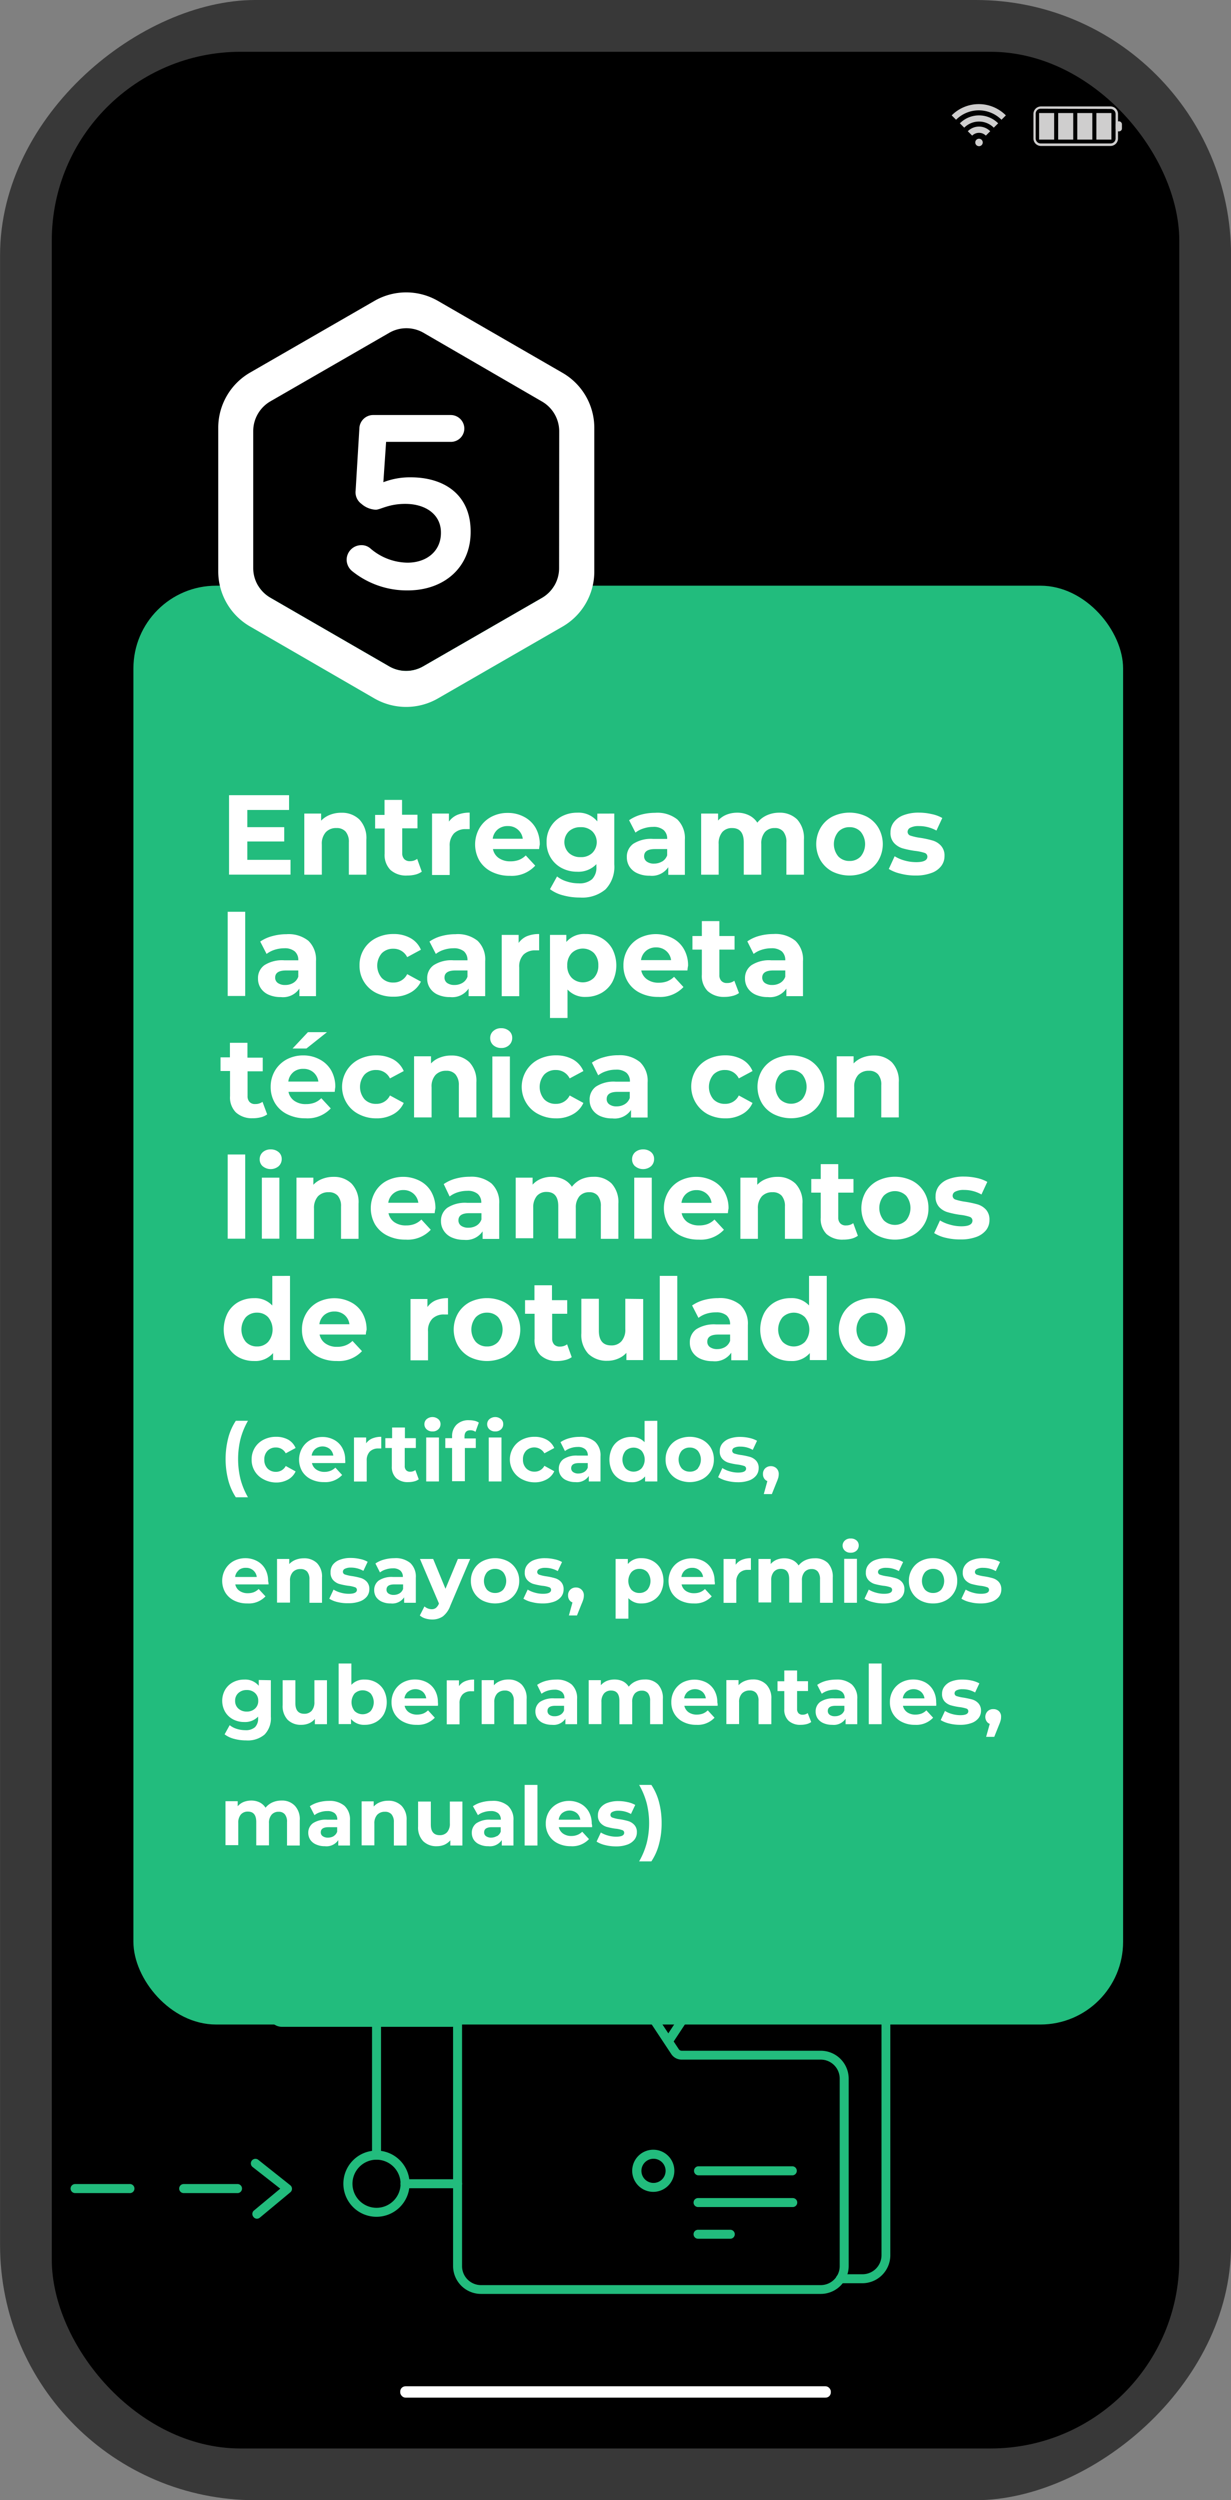 <svg id="Arte" xmlns="http://www.w3.org/2000/svg" viewBox="0 0 210.84 428.21"><rect x="0" y="0" width="210.84" height="428.21" fill="#808080" stroke="none"/><defs><style>.cls-1{fill:#383838;}.cls-2{opacity:0.9;}.cls-3{fill:#e5e4e4;}.cls-4{fill:#fff;}.cls-5{fill:#22bc7d;}</style></defs><rect class="cls-1" x="-108.68" y="108.68" width="428.21" height="210.84" rx="43.73" transform="translate(319.53 108.68) rotate(90)"/><rect x="8.87" y="8.87" width="193.11" height="410.48" rx="32.33"/><g class="cls-2"><path class="cls-3" d="M190.2,25H178.25A1.29,1.29,0,0,1,177,23.75V19.52a1.29,1.29,0,0,1,1.29-1.29H190.2a1.29,1.29,0,0,1,1.29,1.29v4.23A1.29,1.29,0,0,1,190.2,25Zm-11.95-6.38a.85.85,0,0,0-.86.86v4.23a.85.85,0,0,0,.86.86H190.2a.86.86,0,0,0,.87-.86V19.52a.86.86,0,0,0-.87-.86Z"/><rect class="cls-3" x="191.09" y="20.78" width="1.07" height="1.72" rx="0.49"/><polygon class="cls-3" points="183.82 19.36 182.18 19.36 181.24 19.36 181.24 23.91 182.18 23.91 183.82 23.91 183.82 19.36"/><rect class="cls-3" x="177.97" y="19.36" width="2.58" height="4.55"/><polygon class="cls-3" points="190.36 19.36 189.31 19.36 187.78 19.36 187.78 23.91 189.31 23.91 190.36 23.91 190.36 19.36"/><polygon class="cls-3" points="187.09 19.36 186.93 19.36 186.03 19.36 184.51 19.36 184.51 23.91 186.03 23.91 186.93 23.91 187.09 23.91 187.09 19.36"/></g><g class="cls-2"><path class="cls-3" d="M168.32,24.4a.64.64,0,1,1-.64-.64A.64.64,0,0,1,168.32,24.4Z"/><path class="cls-3" d="M165.76,22.48l.75.75a1.66,1.66,0,0,1,1.17-.48,1.64,1.64,0,0,1,1.17.48l.75-.75a2.7,2.7,0,0,0-3.84,0Z"/><path class="cls-3" d="M164.4,21.12l.75.75a3.57,3.57,0,0,1,5.06,0l.75-.75a4.64,4.64,0,0,0-6.56,0Z"/><path class="cls-3" d="M167.68,17.83A6.55,6.55,0,0,0,163,19.76l.75.75a5.5,5.5,0,0,1,7.78,0l.75-.75A6.55,6.55,0,0,0,167.68,17.83Z"/></g><rect class="cls-4" x="68.55" y="408.7" width="73.75" height="1.94" rx="0.89"/><rect class="cls-5" x="22.85" y="100.31" width="169.51" height="246.43" rx="14.17"/><path d="M95.76,97.33a5.88,5.88,0,0,1-2.94,5.08L72.48,114.13a5.83,5.83,0,0,1-2.92.78h0a5.77,5.77,0,0,1-2.93-.79L46.3,102.37a5.87,5.87,0,0,1-2.93-5.08l0-23.47a5.9,5.9,0,0,1,2.94-5.08L66.67,57a5.88,5.88,0,0,1,5.87,0L92.85,68.78a5.9,5.9,0,0,1,2.93,5.09Z"/><path class="cls-4" d="M96.37,63.87,75,51.53a10.88,10.88,0,0,0-10.86,0L42.82,63.82a10.92,10.92,0,0,0-5.44,9.4l0,24.65a10.89,10.89,0,0,0,5.42,9.41l21.34,12.35a10.91,10.91,0,0,0,10.85,0l21.36-12.31a10.88,10.88,0,0,0,5.44-9.4l0-24.65A10.87,10.87,0,0,0,96.37,63.87Zm-.61,33.46a5.88,5.88,0,0,1-2.94,5.08L72.48,114.13a5.83,5.83,0,0,1-2.92.78h0a5.77,5.77,0,0,1-2.93-.79L46.3,102.37a5.87,5.87,0,0,1-2.93-5.08l0-23.47a5.9,5.9,0,0,1,2.94-5.08L66.67,57a5.88,5.88,0,0,1,5.87,0L92.85,68.78a5.9,5.9,0,0,1,2.93,5.09Z"/><path class="cls-4" d="M60.37,97.86a2.56,2.56,0,0,1-1-2,2.52,2.52,0,0,1,2.49-2.49,2.29,2.29,0,0,1,1.52.51,9.9,9.9,0,0,0,6.4,2.49c3.33,0,5.74-2,5.74-5.09v-.09c0-3-2.52-4.89-6.11-4.89-2.87,0-4.26,1-5.06,1a4,4,0,0,1-2.44-1,2.45,2.45,0,0,1-1-2.28l.64-10.62a2.37,2.37,0,0,1,2.36-2.32H77.22a2.34,2.34,0,0,1,2.31,2.32,2.3,2.3,0,0,1-2.32,2.28H66.13l-.47,6.91a12.63,12.63,0,0,1,4.68-.84c5.77,0,10.28,3,10.27,9.29v.08c0,6-4.47,10-10.8,10A14.92,14.92,0,0,1,60.37,97.86Z"/><path class="cls-4" d="M49.76,147.27v2.53H39.23V136.19H49.51v2.53H42.36v2.95h6.32v2.45H42.36v3.15Z"/><path class="cls-4" d="M61.55,140.35a4.62,4.62,0,0,1,1.2,3.46v6h-3v-5.52a2.7,2.7,0,0,0-.55-1.86,2,2,0,0,0-1.57-.61,2.38,2.38,0,0,0-1.83.71,2.94,2.94,0,0,0-.68,2.11v5.17h-3V139.34H55v1.22a4.16,4.16,0,0,1,1.5-1,5.23,5.23,0,0,1,2-.36A4.27,4.27,0,0,1,61.55,140.35Z"/><path class="cls-4" d="M72.24,149.29a3.18,3.18,0,0,1-1.1.5,5.59,5.59,0,0,1-1.37.16,4,4,0,0,1-2.89-.95,3.64,3.64,0,0,1-1-2.8v-4.3H64.25v-2.33h1.61V137h3v2.54H71.5v2.33H68.89v4.26a1.46,1.46,0,0,0,.34,1,1.28,1.28,0,0,0,1,.36,2,2,0,0,0,1.22-.39Z"/><path class="cls-4" d="M78.31,139.57a5.47,5.47,0,0,1,2.13-.39V142l-.68,0a2.8,2.8,0,0,0-2,.73,3,3,0,0,0-.74,2.19v4.94H74V139.34h2.89v1.38A3.43,3.43,0,0,1,78.31,139.57Z"/><path class="cls-4" d="M92.34,145.42H84.43a2.43,2.43,0,0,0,1,1.54,3.38,3.38,0,0,0,2,.56,4.08,4.08,0,0,0,1.45-.24,3.44,3.44,0,0,0,1.17-.77l1.62,1.75A5.43,5.43,0,0,1,87.34,150a6.83,6.83,0,0,1-3.13-.69,5.06,5.06,0,0,1-2.1-1.91,5.61,5.61,0,0,1,0-5.55,5.15,5.15,0,0,1,2-1.93,5.89,5.89,0,0,1,2.85-.69,5.82,5.82,0,0,1,2.78.66,4.91,4.91,0,0,1,2,1.9,5.68,5.68,0,0,1,.71,2.87S92.38,144.92,92.34,145.42Zm-7.1-3.36a2.49,2.49,0,0,0-.85,1.59h5.15A2.49,2.49,0,0,0,87,141.48,2.6,2.6,0,0,0,85.24,142.06Z"/><path class="cls-4" d="M105.21,139.34v8.71a5.56,5.56,0,0,1-1.5,4.27,6.15,6.15,0,0,1-4.37,1.4,10.77,10.77,0,0,1-2.88-.37,6.32,6.32,0,0,1-2.26-1.06l1.21-2.18a5,5,0,0,0,1.67.86,6.46,6.46,0,0,0,2,.32,3.27,3.27,0,0,0,2.33-.71,2.83,2.83,0,0,0,.74-2.14V148a4.23,4.23,0,0,1-3.3,1.3,5.59,5.59,0,0,1-2.64-.63,4.83,4.83,0,0,1-1.89-1.78,4.91,4.91,0,0,1-.7-2.64,4.85,4.85,0,0,1,2.59-4.43,5.59,5.59,0,0,1,2.64-.63,4.14,4.14,0,0,1,3.46,1.5v-1.34Zm-3.77,6.75a2.62,2.62,0,0,0,0-3.71,2.78,2.78,0,0,0-2-.71,2.84,2.84,0,0,0-2,.71,2.6,2.6,0,0,0,0,3.71,2.8,2.8,0,0,0,2,.71A2.74,2.74,0,0,0,101.44,146.09Z"/><path class="cls-4" d="M116,140.34a4.45,4.45,0,0,1,1.3,3.49v6h-2.84v-1.31a3.36,3.36,0,0,1-3.19,1.46,4.84,4.84,0,0,1-2.09-.41,3.07,3.07,0,0,1-1.35-1.12,3,3,0,0,1-.47-1.64,2.73,2.73,0,0,1,1.1-2.29,5.62,5.62,0,0,1,3.4-.84h2.41a1.92,1.92,0,0,0-.61-1.52,2.62,2.62,0,0,0-1.8-.54,5.19,5.19,0,0,0-1.65.27,4.23,4.23,0,0,0-1.37.71l-1.09-2.12a6.68,6.68,0,0,1,2-.94,9.24,9.24,0,0,1,2.46-.33A5.47,5.47,0,0,1,116,140.34Zm-2.59,7.21a2,2,0,0,0,.86-1.06v-1.07h-2.08c-1.25,0-1.87.41-1.87,1.23a1.08,1.08,0,0,0,.46.92,2,2,0,0,0,1.25.34A2.63,2.63,0,0,0,113.39,147.55Z"/><path class="cls-4" d="M136.53,140.34a4.72,4.72,0,0,1,1.16,3.47v6h-3v-5.52a2.81,2.81,0,0,0-.52-1.86,1.8,1.8,0,0,0-1.47-.61,2.17,2.17,0,0,0-1.69.69,3,3,0,0,0-.62,2.05v5.25h-3v-5.52c0-1.65-.66-2.47-2-2.47a2.16,2.16,0,0,0-1.68.69,3,3,0,0,0-.62,2.05v5.25h-3V139.34h2.9v1.2a3.84,3.84,0,0,1,1.42-1,4.93,4.93,0,0,1,1.86-.35,4.49,4.49,0,0,1,2,.44,3.54,3.54,0,0,1,1.44,1.27,4.39,4.39,0,0,1,1.62-1.26,5.14,5.14,0,0,1,2.15-.45A4.22,4.22,0,0,1,136.53,140.34Z"/><path class="cls-4" d="M142.54,149.26a5.18,5.18,0,0,1-2-1.91,5.59,5.59,0,0,1,0-5.56,5.13,5.13,0,0,1,2-1.92,6.69,6.69,0,0,1,5.92,0,5.1,5.1,0,0,1,2,1.92,5.59,5.59,0,0,1,0,5.56,5.15,5.15,0,0,1-2,1.91,6.69,6.69,0,0,1-5.92,0Zm4.88-2.58a3.34,3.34,0,0,0,0-4.22,2.52,2.52,0,0,0-1.92-.79,2.55,2.55,0,0,0-1.92.79,3.31,3.31,0,0,0,0,4.22,2.58,2.58,0,0,0,1.92.78A2.55,2.55,0,0,0,147.42,146.68Z"/><path class="cls-4" d="M154.23,149.63a6.61,6.61,0,0,1-2-.8l1-2.18a6.42,6.42,0,0,0,1.69.73,7.41,7.41,0,0,0,2,.28c1.28,0,1.92-.32,1.92-.95a.68.68,0,0,0-.52-.65,8.44,8.44,0,0,0-1.62-.33,15.8,15.8,0,0,1-2.12-.44,3.26,3.26,0,0,1-1.44-.9,2.51,2.51,0,0,1-.62-1.82,2.8,2.8,0,0,1,.58-1.76,3.67,3.67,0,0,1,1.67-1.2,7.24,7.24,0,0,1,2.59-.43,9.73,9.73,0,0,1,2.21.25,6,6,0,0,1,1.82.67l-1,2.15a6.14,6.14,0,0,0-3-.77,3.06,3.06,0,0,0-1.45.27.79.79,0,0,0-.49.7.69.69,0,0,0,.52.68,9.56,9.56,0,0,0,1.68.37,16.33,16.33,0,0,1,2.1.46,3.09,3.09,0,0,1,1.41.88,2.48,2.48,0,0,1,.61,1.79,2.77,2.77,0,0,1-.59,1.73,3.62,3.62,0,0,1-1.7,1.17,7.52,7.52,0,0,1-2.65.42A9.9,9.9,0,0,1,154.23,149.63Z"/><path class="cls-4" d="M39,156.16h3v14.42H39Z"/><path class="cls-4" d="M52.82,161.13a4.44,4.44,0,0,1,1.3,3.48v6H51.28v-1.3a3.38,3.38,0,0,1-3.19,1.46,5,5,0,0,1-2.09-.41,3.09,3.09,0,0,1-1.35-1.13,2.93,2.93,0,0,1-.46-1.63,2.71,2.71,0,0,1,1.09-2.29,5.62,5.62,0,0,1,3.4-.84h2.41a1.92,1.92,0,0,0-.61-1.53,2.67,2.67,0,0,0-1.8-.53,5.47,5.47,0,0,0-1.65.26,4.55,4.55,0,0,0-1.37.71l-1.09-2.12a6.62,6.62,0,0,1,2.06-.93,9.11,9.11,0,0,1,2.45-.33A5.42,5.42,0,0,1,52.82,161.13Zm-2.59,7.21a2,2,0,0,0,.86-1.06v-1.07H49c-1.25,0-1.87.41-1.87,1.22a1.09,1.09,0,0,0,.46.93,2.09,2.09,0,0,0,1.25.34A2.63,2.63,0,0,0,50.23,168.34Z"/><path class="cls-4" d="M64.41,170.05a5.15,5.15,0,0,1-2.83-4.7,5.12,5.12,0,0,1,2.83-4.69,6.45,6.45,0,0,1,3-.69,5.79,5.79,0,0,1,2.88.69,4.1,4.1,0,0,1,1.8,2l-2.35,1.27a2.58,2.58,0,0,0-2.35-1.44,2.69,2.69,0,0,0-2,.77,3.27,3.27,0,0,0,0,4.24,2.66,2.66,0,0,0,2,.78,2.55,2.55,0,0,0,2.35-1.44l2.35,1.28A4.19,4.19,0,0,1,70.3,170a5.69,5.69,0,0,1-2.88.7A6.45,6.45,0,0,1,64.41,170.05Z"/><path class="cls-4" d="M81.8,161.13a4.4,4.4,0,0,1,1.3,3.48v6H80.26v-1.3a3.38,3.38,0,0,1-3.18,1.46,5,5,0,0,1-2.09-.41,3.09,3.09,0,0,1-1.35-1.13,2.86,2.86,0,0,1-.47-1.63,2.69,2.69,0,0,1,1.1-2.29,5.56,5.56,0,0,1,3.39-.84h2.41a2,2,0,0,0-.6-1.53,2.7,2.7,0,0,0-1.81-.53,5.36,5.36,0,0,0-1.64.26,4.32,4.32,0,0,0-1.37.71l-1.09-2.12a6.56,6.56,0,0,1,2-.93,9.18,9.18,0,0,1,2.46-.33A5.4,5.4,0,0,1,81.8,161.13Zm-2.59,7.21a2,2,0,0,0,.86-1.06v-1.07H78c-1.24,0-1.87.41-1.87,1.22a1.12,1.12,0,0,0,.46.93,2.11,2.11,0,0,0,1.25.34A2.63,2.63,0,0,0,79.21,168.34Z"/><path class="cls-4" d="M90.21,160.36a5.4,5.4,0,0,1,2.13-.39v2.8l-.68,0a2.79,2.79,0,0,0-2,.73,2.94,2.94,0,0,0-.73,2.19v4.93h-3V160.12h2.9v1.38A3.37,3.37,0,0,1,90.21,160.36Z"/><path class="cls-4" d="M103,160.64a4.88,4.88,0,0,1,1.88,1.89,6.21,6.21,0,0,1,0,5.65,4.88,4.88,0,0,1-1.88,1.89,5.41,5.41,0,0,1-2.65.67,4,4,0,0,1-3.15-1.27v4.88h-3V160.12H97v1.21a4,4,0,0,1,3.29-1.36A5.3,5.3,0,0,1,103,160.64Zm-1.26,6.82a3,3,0,0,0,.74-2.11,3,3,0,0,0-.74-2.11,2.74,2.74,0,0,0-3.83,0,2.94,2.94,0,0,0-.75,2.11,2.91,2.91,0,0,0,.75,2.11,2.72,2.72,0,0,0,3.83,0Z"/><path class="cls-4" d="M117.74,166.21h-7.91a2.43,2.43,0,0,0,1,1.53,3.32,3.32,0,0,0,2,.57,4,4,0,0,0,1.44-.24,3.64,3.64,0,0,0,1.18-.77l1.61,1.75a5.43,5.43,0,0,1-4.31,1.69,6.81,6.81,0,0,1-3.13-.69,5,5,0,0,1-2.1-1.92,5.28,5.28,0,0,1-.74-2.78,5.33,5.33,0,0,1,.73-2.77,5.06,5.06,0,0,1,2-1.92,6.21,6.21,0,0,1,5.63,0,4.76,4.76,0,0,1,2,1.9,5.54,5.54,0,0,1,.71,2.86S117.78,165.7,117.74,166.21Zm-7.09-3.36a2.48,2.48,0,0,0-.86,1.59h5.15a2.45,2.45,0,0,0-.85-1.58,2.55,2.55,0,0,0-1.71-.6A2.59,2.59,0,0,0,110.65,162.85Z"/><path class="cls-4" d="M126.57,170.08a3.09,3.09,0,0,1-1.1.49,5.53,5.53,0,0,1-1.37.17,4.11,4.11,0,0,1-2.89-1,3.66,3.66,0,0,1-1-2.8v-4.3h-1.61v-2.33h1.61v-2.55h3v2.55h2.6v2.33h-2.6V167a1.41,1.41,0,0,0,.34,1,1.24,1.24,0,0,0,1,.36,1.92,1.92,0,0,0,1.22-.39Z"/><path class="cls-4" d="M136.23,161.13a4.4,4.4,0,0,1,1.3,3.48v6h-2.84v-1.3a3.38,3.38,0,0,1-3.18,1.46,5,5,0,0,1-2.09-.41,3.09,3.09,0,0,1-1.35-1.13,2.93,2.93,0,0,1-.47-1.63,2.72,2.72,0,0,1,1.1-2.29,5.56,5.56,0,0,1,3.39-.84h2.41a2,2,0,0,0-.6-1.53,2.7,2.7,0,0,0-1.81-.53,5.36,5.36,0,0,0-1.64.26,4.32,4.32,0,0,0-1.37.71L128,161.23a6.56,6.56,0,0,1,2-.93,9.24,9.24,0,0,1,2.46-.33A5.4,5.4,0,0,1,136.23,161.13Zm-2.59,7.21a2,2,0,0,0,.86-1.06v-1.07h-2.08c-1.24,0-1.87.41-1.87,1.22a1.12,1.12,0,0,0,.46.93,2.11,2.11,0,0,0,1.25.34A2.63,2.63,0,0,0,133.64,168.34Z"/><path class="cls-4" d="M45.76,190.86a3.1,3.1,0,0,1-1.1.5,5.53,5.53,0,0,1-1.37.16,4.06,4.06,0,0,1-2.89-1,3.64,3.64,0,0,1-1-2.8v-4.29H37.77v-2.34h1.61V178.6h3v2.54H45v2.34h-2.6v4.25a1.41,1.41,0,0,0,.34,1,1.24,1.24,0,0,0,1,.36,2,2,0,0,0,1.22-.38Z"/><path class="cls-4" d="M57.33,187H49.41a2.46,2.46,0,0,0,1,1.54,3.31,3.31,0,0,0,2,.56,4.12,4.12,0,0,0,1.45-.24,3.44,3.44,0,0,0,1.17-.77l1.62,1.75a5.43,5.43,0,0,1-4.32,1.69,6.83,6.83,0,0,1-3.13-.69,5,5,0,0,1-2.1-1.91,5.3,5.3,0,0,1-.74-2.78,5.4,5.4,0,0,1,.73-2.77,5.23,5.23,0,0,1,2-1.93,6,6,0,0,1,2.85-.69,5.83,5.83,0,0,1,2.78.67,4.88,4.88,0,0,1,2,1.89,5.68,5.68,0,0,1,.71,2.87S57.37,186.49,57.33,187Zm-7.1-3.36a2.45,2.45,0,0,0-.85,1.6h5.15a2.53,2.53,0,0,0-.86-1.59,2.56,2.56,0,0,0-1.71-.59A2.6,2.6,0,0,0,50.23,183.63Zm2.51-6.86H56l-3.52,2.8H50.11Z"/><path class="cls-4" d="M61.46,190.83a5.12,5.12,0,0,1-2.08-1.91,5.28,5.28,0,0,1,2.08-7.48,6.53,6.53,0,0,1,3-.69,6,6,0,0,1,2.89.69,4.17,4.17,0,0,1,1.8,2l-2.36,1.26a2.56,2.56,0,0,0-2.35-1.44,2.65,2.65,0,0,0-2,.78,3.27,3.27,0,0,0,0,4.24,2.65,2.65,0,0,0,2,.78,2.54,2.54,0,0,0,2.35-1.44l2.36,1.28a4.17,4.17,0,0,1-1.8,1.94,5.75,5.75,0,0,1-2.89.7A6.41,6.41,0,0,1,61.46,190.83Z"/><path class="cls-4" d="M80.39,181.92a4.62,4.62,0,0,1,1.2,3.46v6h-3v-5.52A2.75,2.75,0,0,0,78,184a2,2,0,0,0-1.57-.61,2.42,2.42,0,0,0-1.83.71,2.9,2.9,0,0,0-.68,2.11v5.17h-3V180.91h2.9v1.23a3.91,3.91,0,0,1,1.5-1,5.18,5.18,0,0,1,2-.36A4.3,4.3,0,0,1,80.39,181.92Z"/><path class="cls-4" d="M84.48,179a1.59,1.59,0,0,1-.52-1.21,1.55,1.55,0,0,1,.52-1.2,1.91,1.91,0,0,1,1.36-.49,2,2,0,0,1,1.36.47,1.5,1.5,0,0,1,.53,1.16A1.66,1.66,0,0,1,87.2,179a1.89,1.89,0,0,1-1.36.49A2,2,0,0,1,84.48,179Zm-.15,1.94h3v10.46h-3Z"/><path class="cls-4" d="M92.23,190.83a5.12,5.12,0,0,1-2.08-1.91,5.28,5.28,0,0,1,2.08-7.48,6.56,6.56,0,0,1,3-.69,5.91,5.91,0,0,1,2.89.69,4.17,4.17,0,0,1,1.8,2l-2.35,1.26a2.58,2.58,0,0,0-2.36-1.44,2.65,2.65,0,0,0-2,.78,3.27,3.27,0,0,0,0,4.24,2.65,2.65,0,0,0,2,.78,2.56,2.56,0,0,0,2.36-1.44l2.35,1.28a4.17,4.17,0,0,1-1.8,1.94,5.7,5.7,0,0,1-2.89.7A6.44,6.44,0,0,1,92.23,190.83Z"/><path class="cls-4" d="M109.62,181.91a4.43,4.43,0,0,1,1.3,3.49v6h-2.84v-1.3a3.38,3.38,0,0,1-3.19,1.45,5,5,0,0,1-2.09-.4,3.22,3.22,0,0,1-1.35-1.13,2.93,2.93,0,0,1-.46-1.63,2.71,2.71,0,0,1,1.1-2.3,5.57,5.57,0,0,1,3.39-.83h2.41a1.94,1.94,0,0,0-.6-1.53,2.66,2.66,0,0,0-1.81-.53,5.07,5.07,0,0,0-1.64.26,4.28,4.28,0,0,0-1.38.71L101.38,182a6.56,6.56,0,0,1,2.05-.93,8.75,8.75,0,0,1,2.46-.34A5.45,5.45,0,0,1,109.62,181.91ZM107,189.12a2,2,0,0,0,.86-1.06V187h-2.08c-1.25,0-1.87.41-1.87,1.23a1.06,1.06,0,0,0,.46.92,2,2,0,0,0,1.25.34A2.63,2.63,0,0,0,107,189.12Z"/><path class="cls-4" d="M121.21,190.83a5.4,5.4,0,0,1-2.08-7.47,5.28,5.28,0,0,1,2.08-1.92,6.57,6.57,0,0,1,3-.69,5.9,5.9,0,0,1,2.88.69,4.07,4.07,0,0,1,1.8,2l-2.35,1.26a2.57,2.57,0,0,0-2.35-1.44,2.68,2.68,0,0,0-2,.78,3.3,3.3,0,0,0,0,4.24,2.68,2.68,0,0,0,2,.78,2.55,2.55,0,0,0,2.35-1.44l2.35,1.28a4.07,4.07,0,0,1-1.8,1.94,5.69,5.69,0,0,1-2.88.7A6.45,6.45,0,0,1,121.21,190.83Z"/><path class="cls-4" d="M132.53,190.83a5,5,0,0,1-2.05-1.91,5.59,5.59,0,0,1,0-5.56,5.13,5.13,0,0,1,2.05-1.92,6.69,6.69,0,0,1,5.92,0,5.24,5.24,0,0,1,2,1.92,5.59,5.59,0,0,1,0,5.56,5.14,5.14,0,0,1-2,1.91,6.69,6.69,0,0,1-5.92,0Zm4.88-2.58a3.38,3.38,0,0,0,0-4.22,2.73,2.73,0,0,0-3.84,0,3.31,3.31,0,0,0,0,4.22,2.73,2.73,0,0,0,3.84,0Z"/><path class="cls-4" d="M152.74,181.92a4.62,4.62,0,0,1,1.2,3.46v6h-3v-5.52a2.7,2.7,0,0,0-.55-1.86,2,2,0,0,0-1.57-.61,2.43,2.43,0,0,0-1.83.71,2.94,2.94,0,0,0-.68,2.11v5.17h-3V180.91h2.89v1.23a4.06,4.06,0,0,1,1.5-1,5.23,5.23,0,0,1,2-.36A4.27,4.27,0,0,1,152.74,181.92Z"/><path class="cls-4" d="M39,197.73h3v14.42H39Z"/><path class="cls-4" d="M45,199.75a1.55,1.55,0,0,1-.52-1.2,1.59,1.59,0,0,1,.52-1.21,1.93,1.93,0,0,1,1.36-.48,2,2,0,0,1,1.36.46,1.5,1.5,0,0,1,.53,1.17,1.65,1.65,0,0,1-.53,1.25,2.12,2.12,0,0,1-2.72,0Zm-.15,1.95h3v10.45h-3Z"/><path class="cls-4" d="M60.21,202.71a4.6,4.6,0,0,1,1.2,3.46v6h-3v-5.52a2.72,2.72,0,0,0-.55-1.85,2,2,0,0,0-1.57-.61,2.41,2.41,0,0,0-1.83.7,3,3,0,0,0-.68,2.11v5.17h-3V201.7h2.89v1.22a4,4,0,0,1,1.5-1,5.22,5.22,0,0,1,2-.36A4.28,4.28,0,0,1,60.21,202.71Z"/><path class="cls-4" d="M74.45,207.78H66.54a2.47,2.47,0,0,0,1,1.54,3.38,3.38,0,0,0,2,.56,4,4,0,0,0,1.45-.24,3.48,3.48,0,0,0,1.18-.77l1.61,1.75a5.4,5.4,0,0,1-4.31,1.69,6.81,6.81,0,0,1-3.13-.69,5.06,5.06,0,0,1-2.1-1.91,5.61,5.61,0,0,1,0-5.55,5,5,0,0,1,2-1.93,6.21,6.21,0,0,1,5.63,0,4.76,4.76,0,0,1,2,1.9,5.67,5.67,0,0,1,.71,2.86S74.49,207.28,74.45,207.78Zm-7.09-3.36A2.5,2.5,0,0,0,66.5,206h5.15a2.49,2.49,0,0,0-.85-1.58,2.55,2.55,0,0,0-1.71-.6A2.59,2.59,0,0,0,67.36,204.42Z"/><path class="cls-4" d="M84.19,202.7a4.42,4.42,0,0,1,1.31,3.49v6H82.66v-1.3a3.39,3.39,0,0,1-3.19,1.46,5,5,0,0,1-2.09-.41A3.09,3.09,0,0,1,76,210.77a2.91,2.91,0,0,1-.47-1.63,2.73,2.73,0,0,1,1.1-2.29,5.56,5.56,0,0,1,3.39-.84h2.41a1.92,1.92,0,0,0-.6-1.52,2.63,2.63,0,0,0-1.81-.54,5.41,5.41,0,0,0-1.64.26,4.53,4.53,0,0,0-1.37.71L76,202.8a6.56,6.56,0,0,1,2-.93,9.24,9.24,0,0,1,2.46-.33A5.45,5.45,0,0,1,84.19,202.7Zm-2.58,7.21a2,2,0,0,0,.85-1.06v-1.07H80.38q-1.86,0-1.86,1.23a1.11,1.11,0,0,0,.45.92,2.07,2.07,0,0,0,1.26.34A2.63,2.63,0,0,0,81.61,209.91Z"/><path class="cls-4" d="M104.75,202.7a4.72,4.72,0,0,1,1.16,3.47v6h-3v-5.52a2.84,2.84,0,0,0-.51-1.85,1.81,1.81,0,0,0-1.47-.61,2.16,2.16,0,0,0-1.69.69,3,3,0,0,0-.62,2v5.24h-3v-5.52c0-1.64-.67-2.46-2-2.46a2.13,2.13,0,0,0-1.67.69,3,3,0,0,0-.62,2v5.24h-3V201.7h2.89v1.2a3.84,3.84,0,0,1,1.43-1,4.89,4.89,0,0,1,1.86-.35,4.52,4.52,0,0,1,2,.44,3.47,3.47,0,0,1,1.44,1.27A4.39,4.39,0,0,1,99.48,202a5.11,5.11,0,0,1,2.15-.45A4.22,4.22,0,0,1,104.75,202.7Z"/><path class="cls-4" d="M108.78,199.75a1.55,1.55,0,0,1-.52-1.2,1.59,1.59,0,0,1,.52-1.21,2,2,0,0,1,1.36-.48,2,2,0,0,1,1.37.46,1.49,1.49,0,0,1,.52,1.17,1.65,1.65,0,0,1-.52,1.25,2.13,2.13,0,0,1-2.73,0Zm-.15,1.95h3v10.45h-3Z"/><path class="cls-4" d="M124.67,207.78h-7.92a2.51,2.51,0,0,0,1,1.54,3.43,3.43,0,0,0,2,.56,4.12,4.12,0,0,0,1.45-.24,3.44,3.44,0,0,0,1.17-.77l1.62,1.75a5.43,5.43,0,0,1-4.32,1.69,6.83,6.83,0,0,1-3.13-.69,5.06,5.06,0,0,1-2.1-1.91,5.61,5.61,0,0,1,0-5.55,5.08,5.08,0,0,1,2-1.93,6.21,6.21,0,0,1,5.63,0,4.76,4.76,0,0,1,2,1.9,5.57,5.57,0,0,1,.71,2.86S124.71,207.28,124.67,207.78Zm-7.1-3.36a2.45,2.45,0,0,0-.85,1.59h5.15a2.5,2.5,0,0,0-.86-1.58,2.53,2.53,0,0,0-1.71-.6A2.61,2.61,0,0,0,117.57,204.42Z"/><path class="cls-4" d="M136.24,202.71a4.6,4.6,0,0,1,1.2,3.46v6h-3v-5.52a2.72,2.72,0,0,0-.55-1.85,2,2,0,0,0-1.57-.61,2.41,2.41,0,0,0-1.83.7,3,3,0,0,0-.68,2.11v5.17h-3V201.7h2.89v1.22a4,4,0,0,1,1.5-1,5.22,5.22,0,0,1,2-.36A4.28,4.28,0,0,1,136.24,202.71Z"/><path class="cls-4" d="M146.93,211.65a3.18,3.18,0,0,1-1.1.5,5.65,5.65,0,0,1-1.37.16,4.09,4.09,0,0,1-2.89-.95,3.66,3.66,0,0,1-1-2.8v-4.3h-1.62v-2.33h1.62v-2.55h3v2.55h2.61v2.33h-2.61v4.26a1.41,1.41,0,0,0,.34,1,1.27,1.27,0,0,0,1,.36,2,2,0,0,0,1.23-.39Z"/><path class="cls-4" d="M150.32,211.62a5.2,5.2,0,0,1-2.06-1.91,5.66,5.66,0,0,1,0-5.56,5.16,5.16,0,0,1,2.06-1.92,6.69,6.69,0,0,1,5.92,0,5.18,5.18,0,0,1,2.78,4.7,5.15,5.15,0,0,1-2.78,4.69,6.69,6.69,0,0,1-5.92,0ZM155.2,209a3.36,3.36,0,0,0,0-4.21,2.73,2.73,0,0,0-3.84,0,3.3,3.3,0,0,0,0,4.21,2.73,2.73,0,0,0,3.84,0Z"/><path class="cls-4" d="M162,212a6.35,6.35,0,0,1-2-.81l1-2.17a6.28,6.28,0,0,0,1.69.72,7,7,0,0,0,1.94.29c1.29,0,1.93-.32,1.93-1a.69.69,0,0,0-.53-.64,7.75,7.75,0,0,0-1.61-.33,15.31,15.31,0,0,1-2.12-.45,3.18,3.18,0,0,1-1.45-.89,2.55,2.55,0,0,1-.61-1.83,2.9,2.9,0,0,1,.57-1.76,3.65,3.65,0,0,1,1.67-1.19,7.08,7.08,0,0,1,2.6-.43,10.39,10.39,0,0,1,2.21.24,6.53,6.53,0,0,1,1.81.67l-1,2.16a6,6,0,0,0-3-.78,3.09,3.09,0,0,0-1.46.28.79.79,0,0,0-.48.7.69.69,0,0,0,.52.68,9.62,9.62,0,0,0,1.67.37,17.56,17.56,0,0,1,2.1.45,3.18,3.18,0,0,1,1.42.89,2.52,2.52,0,0,1,.6,1.79,2.78,2.78,0,0,1-.58,1.73,3.8,3.8,0,0,1-1.7,1.17,7.56,7.56,0,0,1-2.65.42A10.36,10.36,0,0,1,162,212Z"/><path class="cls-4" d="M49.67,218.52v14.42h-2.9v-1.2a4,4,0,0,1-3.26,1.36,5.46,5.46,0,0,1-2.68-.66A4.66,4.66,0,0,1,39,230.55a6.27,6.27,0,0,1,0-5.68A4.7,4.7,0,0,1,40.83,223a5.46,5.46,0,0,1,2.68-.66,4,4,0,0,1,3.13,1.26v-5.07Zm-3.74,11.3a3.31,3.31,0,0,0,0-4.22,2.53,2.53,0,0,0-1.9-.78,2.58,2.58,0,0,0-1.93.78,3.34,3.34,0,0,0,0,4.22,2.56,2.56,0,0,0,1.93.79A2.51,2.51,0,0,0,45.93,229.82Z"/><path class="cls-4" d="M62.65,228.57H54.74a2.43,2.43,0,0,0,1,1.53,3.31,3.31,0,0,0,2,.57,3.83,3.83,0,0,0,1.45-.25,3.45,3.45,0,0,0,1.18-.76L62,231.41a5.43,5.43,0,0,1-4.31,1.69,6.81,6.81,0,0,1-3.13-.69,5,5,0,0,1-2.1-1.92,5.19,5.19,0,0,1-.74-2.78,5.31,5.31,0,0,1,.73-2.77,5.06,5.06,0,0,1,2-1.92,6.21,6.21,0,0,1,5.63,0,4.79,4.79,0,0,1,2,1.89,5.71,5.71,0,0,1,.71,2.87S62.69,228.06,62.65,228.57Zm-7.09-3.37a2.5,2.5,0,0,0-.86,1.6h5.15a2.5,2.5,0,0,0-.85-1.59,2.59,2.59,0,0,0-1.71-.59A2.64,2.64,0,0,0,55.56,225.2Z"/><path class="cls-4" d="M74.6,222.72a5.4,5.4,0,0,1,2.13-.39v2.8c-.34,0-.57,0-.68,0a2.75,2.75,0,0,0-2,.73,2.89,2.89,0,0,0-.74,2.18v4.94h-3V222.48h2.9v1.38A3.37,3.37,0,0,1,74.6,222.72Z"/><path class="cls-4" d="M80.45,232.41a5.13,5.13,0,0,1-2-1.92,5.59,5.59,0,0,1,0-5.56,5.18,5.18,0,0,1,2-1.91,6.69,6.69,0,0,1,5.92,0,5.15,5.15,0,0,1,2,1.91,5.59,5.59,0,0,1,0,5.56,5.1,5.1,0,0,1-2,1.92,6.69,6.69,0,0,1-5.92,0Zm4.88-2.59a3.34,3.34,0,0,0,0-4.22,2.55,2.55,0,0,0-1.92-.78,2.58,2.58,0,0,0-1.92.78,3.31,3.31,0,0,0,0,4.22,2.55,2.55,0,0,0,1.92.79A2.52,2.52,0,0,0,85.33,229.82Z"/><path class="cls-4" d="M97.92,232.44a3.17,3.17,0,0,1-1.1.49,5.59,5.59,0,0,1-1.37.17,4,4,0,0,1-2.89-1,3.63,3.63,0,0,1-1-2.8v-4.29H89.93v-2.33h1.61v-2.55h3v2.55h2.61v2.33H94.57v4.26a1.46,1.46,0,0,0,.34,1,1.28,1.28,0,0,0,1,.36,2,2,0,0,0,1.22-.39Z"/><path class="cls-4" d="M110.16,222.48v10.46h-2.87V231.7a4,4,0,0,1-1.44,1,4.53,4.53,0,0,1-1.81.36,4.49,4.49,0,0,1-3.27-1.19,4.73,4.73,0,0,1-1.2-3.52v-5.91h3v5.46c0,1.69.71,2.53,2.12,2.53a2.25,2.25,0,0,0,1.75-.71,3,3,0,0,0,.66-2.11v-5.17Z"/><path class="cls-4" d="M113,218.52h3v14.42h-3Z"/><path class="cls-4" d="M126.79,223.48a4.46,4.46,0,0,1,1.3,3.49v6h-2.84v-1.3a3.38,3.38,0,0,1-3.19,1.46,5,5,0,0,1-2.09-.41,3.09,3.09,0,0,1-1.35-1.13,2.93,2.93,0,0,1-.47-1.63,2.75,2.75,0,0,1,1.1-2.3,5.66,5.66,0,0,1,3.39-.83h2.41a2,2,0,0,0-.6-1.53,2.68,2.68,0,0,0-1.81-.53A5.16,5.16,0,0,0,121,225a4.23,4.23,0,0,0-1.37.71l-1.09-2.12a6.67,6.67,0,0,1,2-.93,9.24,9.24,0,0,1,2.46-.33A5.47,5.47,0,0,1,126.79,223.48Zm-2.59,7.22a2,2,0,0,0,.85-1.06v-1.07H123c-1.24,0-1.86.41-1.86,1.22a1.09,1.09,0,0,0,.46.93,2.09,2.09,0,0,0,1.25.34A2.63,2.63,0,0,0,124.2,230.7Z"/><path class="cls-4" d="M141.6,218.52v14.42h-2.9v-1.2a4,4,0,0,1-3.26,1.36,5.46,5.46,0,0,1-2.68-.66,4.72,4.72,0,0,1-1.87-1.89,6.27,6.27,0,0,1,0-5.68,4.76,4.76,0,0,1,1.87-1.88,5.46,5.46,0,0,1,2.68-.66,4,4,0,0,1,3.13,1.26v-5.07Zm-3.73,11.3a3.34,3.34,0,0,0,0-4.22,2.74,2.74,0,0,0-3.83,0,3.31,3.31,0,0,0,0,4.22,2.72,2.72,0,0,0,3.83,0Z"/><path class="cls-4" d="M146.41,232.41a5.07,5.07,0,0,1-2-1.92,5.59,5.59,0,0,1,0-5.56,5.11,5.11,0,0,1,2-1.91,6.69,6.69,0,0,1,5.92,0,5.15,5.15,0,0,1,2,1.91,5.59,5.59,0,0,1,0,5.56,5.1,5.1,0,0,1-2,1.92,6.69,6.69,0,0,1-5.92,0Zm4.88-2.59a3.34,3.34,0,0,0,0-4.22,2.75,2.75,0,0,0-3.84,0,3.31,3.31,0,0,0,0,4.22,2.73,2.73,0,0,0,3.84,0Z"/><path class="cls-4" d="M39.09,253.49a14.63,14.63,0,0,1,0-7.2,9.81,9.81,0,0,1,1.3-2.95h2.08a12.68,12.68,0,0,0-1.29,3.16,14.61,14.61,0,0,0,0,6.79,12.61,12.61,0,0,0,1.29,3.15H40.39A10,10,0,0,1,39.09,253.49Z"/><path class="cls-4" d="M45.1,253.34a3.7,3.7,0,0,1-2-3.38,3.77,3.77,0,0,1,.54-2,3.71,3.71,0,0,1,1.5-1.38,4.62,4.62,0,0,1,2.16-.5,4.24,4.24,0,0,1,2.08.5A3,3,0,0,1,50.63,248l-1.69.91a1.85,1.85,0,0,0-1.7-1,1.89,1.89,0,0,0-1.41.56,2.06,2.06,0,0,0-.56,1.52,2.09,2.09,0,0,0,.56,1.53,1.93,1.93,0,0,0,1.41.56,1.85,1.85,0,0,0,1.7-1l1.69.93a3,3,0,0,1-1.29,1.39,4.14,4.14,0,0,1-2.08.51A4.62,4.62,0,0,1,45.1,253.34Z"/><path class="cls-4" d="M59.13,250.58h-5.7a1.78,1.78,0,0,0,.73,1.1,2.42,2.42,0,0,0,1.43.41,2.8,2.8,0,0,0,1-.18,2.57,2.57,0,0,0,.85-.55l1.16,1.26a3.92,3.92,0,0,1-3.11,1.22,4.91,4.91,0,0,1-2.25-.5A3.64,3.64,0,0,1,51.76,252a4,4,0,0,1,0-4,3.63,3.63,0,0,1,1.44-1.39,4.23,4.23,0,0,1,2-.5,4.16,4.16,0,0,1,2,.48,3.44,3.44,0,0,1,1.41,1.37,4.06,4.06,0,0,1,.51,2.06S59.16,250.21,59.13,250.58ZM54,248.16a1.79,1.79,0,0,0-.62,1.14h3.71a1.83,1.83,0,0,0-.61-1.14,2,2,0,0,0-2.48,0Z"/><path class="cls-4" d="M63.77,246.36a4,4,0,0,1,1.53-.28v2l-.49,0a2,2,0,0,0-1.47.53,2.13,2.13,0,0,0-.53,1.57v3.56H60.63V246.2h2.08v1A2.45,2.45,0,0,1,63.77,246.36Z"/><path class="cls-4" d="M71.72,253.36a2.14,2.14,0,0,1-.79.36,3.93,3.93,0,0,1-1,.12,2.92,2.92,0,0,1-2.08-.69,2.61,2.61,0,0,1-.74-2V248H66v-1.68h1.16v-1.83h2.19v1.83h1.87V248H69.32v3.07a1,1,0,0,0,.24.73.88.88,0,0,0,.69.26,1.41,1.41,0,0,0,.89-.28Z"/><path class="cls-4" d="M73.07,244.8a1.17,1.17,0,0,1-.38-.87,1.14,1.14,0,0,1,.38-.87,1.56,1.56,0,0,1,2,0,1.07,1.07,0,0,1,.38.84,1.2,1.2,0,0,1-.38.9,1.36,1.36,0,0,1-1,.36A1.4,1.4,0,0,1,73.07,244.8ZM73,246.2h2.18v7.53H73Z"/><path class="cls-4" d="M79.56,246.36h1.93V248H79.62v5.69H77.43V248H76.27v-1.68h1.16V246a2.73,2.73,0,0,1,.77-2,2.89,2.89,0,0,1,2.15-.76,4.08,4.08,0,0,1,.93.1,2,2,0,0,1,.73.31l-.57,1.58a1.48,1.48,0,0,0-.88-.27c-.67,0-1,.36-1,1.09Zm4.26-1.56a1.17,1.17,0,0,1-.38-.87,1.14,1.14,0,0,1,.38-.87,1.56,1.56,0,0,1,2,0,1.07,1.07,0,0,1,.37.84,1.19,1.19,0,0,1-.37.9,1.38,1.38,0,0,1-1,.36A1.4,1.4,0,0,1,83.82,244.8Zm-.11,1.4h2.18v7.53H83.71Z"/><path class="cls-4" d="M89.39,253.34a3.8,3.8,0,0,1,0-6.76,4.69,4.69,0,0,1,2.17-.5,4.24,4.24,0,0,1,2.08.5A3,3,0,0,1,94.93,248l-1.69.91a2,2,0,0,0-3.11-.47,2.06,2.06,0,0,0-.56,1.52,2.09,2.09,0,0,0,.56,1.53,1.91,1.91,0,0,0,1.41.56,1.85,1.85,0,0,0,1.7-1l1.69.93a3,3,0,0,1-1.29,1.39,4.14,4.14,0,0,1-2.08.51A4.69,4.69,0,0,1,89.39,253.34Z"/><path class="cls-4" d="M101.91,246.92a3.16,3.16,0,0,1,.94,2.51v4.3h-2v-.94a2.44,2.44,0,0,1-2.3,1.05,3.46,3.46,0,0,1-1.5-.3,2.11,2.11,0,0,1-1-.81,2,2,0,0,1-.34-1.17,2,2,0,0,1,.79-1.65,4,4,0,0,1,2.44-.61h1.74a1.37,1.37,0,0,0-.44-1.09,1.87,1.87,0,0,0-1.3-.39,3.69,3.69,0,0,0-1.18.19,3.3,3.3,0,0,0-1,.51L96,247a4.93,4.93,0,0,1,1.48-.67,6.52,6.52,0,0,1,1.77-.24A3.88,3.88,0,0,1,101.91,246.92Zm-1.86,5.19a1.42,1.42,0,0,0,.62-.76v-.77h-1.5c-.9,0-1.34.29-1.34.88a.77.77,0,0,0,.33.66,1.44,1.44,0,0,0,.9.25A1.92,1.92,0,0,0,100.05,252.11Z"/><path class="cls-4" d="M112.58,243.34v10.39h-2.09v-.87a2.88,2.88,0,0,1-2.35,1,3.85,3.85,0,0,1-1.92-.48,3.31,3.31,0,0,1-1.35-1.35,4.51,4.51,0,0,1,0-4.09,3.34,3.34,0,0,1,1.35-1.36,3.85,3.85,0,0,1,1.92-.48,2.92,2.92,0,0,1,2.26.91v-3.65Zm-2.69,8.14a2.38,2.38,0,0,0,0-3,2,2,0,0,0-2.75,0,2.38,2.38,0,0,0,0,3,1.94,1.94,0,0,0,2.75,0Z"/><path class="cls-4" d="M116,253.34a3.63,3.63,0,0,1-1.47-1.38,3.72,3.72,0,0,1-.53-2,3.76,3.76,0,0,1,.53-2,3.63,3.63,0,0,1,1.47-1.38,4.81,4.81,0,0,1,4.27,0,3.76,3.76,0,0,1,1.47,1.38,3.86,3.86,0,0,1,.53,2,3.81,3.81,0,0,1-.53,2,3.76,3.76,0,0,1-1.47,1.38,4.81,4.81,0,0,1-4.27,0Zm3.52-1.86a2.41,2.41,0,0,0,0-3,1.85,1.85,0,0,0-1.38-.56,1.88,1.88,0,0,0-1.39.56,2.41,2.41,0,0,0,0,3,1.85,1.85,0,0,0,1.39.57A1.82,1.82,0,0,0,119.56,251.48Z"/><path class="cls-4" d="M124.46,253.61A5,5,0,0,1,123,253l.72-1.57A4.72,4.72,0,0,0,125,252a5,5,0,0,0,1.4.21c.92,0,1.39-.23,1.39-.69a.49.49,0,0,0-.38-.46,6.14,6.14,0,0,0-1.16-.24,10.85,10.85,0,0,1-1.53-.32,2.4,2.4,0,0,1-1-.64,1.82,1.82,0,0,1-.44-1.32,2,2,0,0,1,.41-1.27,2.74,2.74,0,0,1,1.2-.86,5.27,5.27,0,0,1,1.87-.31,7.18,7.18,0,0,1,1.59.18,4.73,4.73,0,0,1,1.31.48l-.73,1.56a4.26,4.26,0,0,0-2.17-.56,2.26,2.26,0,0,0-1,.19.58.58,0,0,0-.35.51.51.51,0,0,0,.38.49,6.65,6.65,0,0,0,1.2.26,12.06,12.06,0,0,1,1.52.33,2.3,2.3,0,0,1,1,.64,1.8,1.8,0,0,1,.43,1.29,2,2,0,0,1-.42,1.24,2.73,2.73,0,0,1-1.22.85,5.51,5.51,0,0,1-1.91.3A7.54,7.54,0,0,1,124.46,253.61Z"/><path class="cls-4" d="M133,251.49a1.33,1.33,0,0,1,.38,1,2.77,2.77,0,0,1-.07.56,7.6,7.6,0,0,1-.31.84l-.8,2h-1.38l.61-2.22a1.18,1.18,0,0,1-.55-.46,1.27,1.27,0,0,1-.2-.73,1.3,1.3,0,0,1,.38-1,1.38,1.38,0,0,1,1-.37A1.34,1.34,0,0,1,133,251.49Z"/><path class="cls-4" d="M46,271.36h-5.7a1.74,1.74,0,0,0,.73,1.11,2.41,2.41,0,0,0,1.43.4,2.84,2.84,0,0,0,1-.17,2.59,2.59,0,0,0,.84-.55l1.17,1.26a3.92,3.92,0,0,1-3.11,1.21,4.9,4.9,0,0,1-2.25-.49,3.64,3.64,0,0,1-1.52-1.38,4,4,0,0,1,0-4A3.68,3.68,0,0,1,40,267.37a4.23,4.23,0,0,1,2-.5,4.16,4.16,0,0,1,2,.48,3.42,3.42,0,0,1,1.41,1.36,4.07,4.07,0,0,1,.51,2.07S46,271,46,271.36Zm-5.11-2.42a1.79,1.79,0,0,0-.62,1.15h3.71a1.78,1.78,0,0,0-.61-1.14,1.84,1.84,0,0,0-1.24-.43A1.86,1.86,0,0,0,40.85,268.94Z"/><path class="cls-4" d="M54.29,267.71a3.3,3.3,0,0,1,.86,2.49v4.31H53v-4a2,2,0,0,0-.39-1.34,1.45,1.45,0,0,0-1.14-.44,1.72,1.72,0,0,0-1.31.51,2.11,2.11,0,0,0-.49,1.52v3.72H47.45V267h2.09v.88a3,3,0,0,1,1.08-.73,3.8,3.8,0,0,1,1.41-.26A3.1,3.1,0,0,1,54.29,267.71Z"/><path class="cls-4" d="M57.83,274.39a4.47,4.47,0,0,1-1.43-.58l.73-1.56a4.5,4.5,0,0,0,1.21.52,5,5,0,0,0,1.4.2c.93,0,1.39-.23,1.39-.68a.48.48,0,0,0-.38-.46,4.87,4.87,0,0,0-1.16-.24,12.91,12.91,0,0,1-1.53-.32,2.42,2.42,0,0,1-1-.65,1.84,1.84,0,0,1-.44-1.31A2.1,2.1,0,0,1,57,268a2.64,2.64,0,0,1,1.21-.86,5,5,0,0,1,1.87-.31,7,7,0,0,1,1.58.18,4.08,4.08,0,0,1,1.31.48l-.73,1.55a4.35,4.35,0,0,0-2.16-.56,2.19,2.19,0,0,0-1,.2.56.56,0,0,0-.35.5.49.49,0,0,0,.37.49,6.84,6.84,0,0,0,1.21.27,11.86,11.86,0,0,1,1.51.33,2.28,2.28,0,0,1,1,.63,1.82,1.82,0,0,1,.44,1.29,2.07,2.07,0,0,1-.42,1.25,2.75,2.75,0,0,1-1.23.84,5.47,5.47,0,0,1-1.91.3A7,7,0,0,1,57.83,274.39Z"/><path class="cls-4" d="M70.28,267.7a3.2,3.2,0,0,1,.94,2.52v4.29h-2v-.94a2.44,2.44,0,0,1-2.3,1.05,3.46,3.46,0,0,1-1.5-.29,2.33,2.33,0,0,1-1-.81,2.16,2.16,0,0,1-.33-1.18,2,2,0,0,1,.79-1.65,4,4,0,0,1,2.44-.6H69a1.39,1.39,0,0,0-.44-1.1,1.89,1.89,0,0,0-1.3-.38,3.69,3.69,0,0,0-1.18.19,2.9,2.9,0,0,0-1,.51l-.78-1.53a4.74,4.74,0,0,1,1.47-.67,6.63,6.63,0,0,1,1.77-.24A3.94,3.94,0,0,1,70.28,267.7Zm-1.86,5.2a1.44,1.44,0,0,0,.62-.77v-.77h-1.5c-.9,0-1.34.3-1.34.89a.76.76,0,0,0,.32.66,1.51,1.51,0,0,0,.91.25A1.92,1.92,0,0,0,68.42,272.9Z"/><path class="cls-4" d="M80.53,267l-3.4,8a4.07,4.07,0,0,1-1.28,1.84,3.19,3.19,0,0,1-1.84.53,3.91,3.91,0,0,1-1.17-.18,2.44,2.44,0,0,1-.93-.51l.79-1.55a1.91,1.91,0,0,0,.58.35,1.94,1.94,0,0,0,.66.13,1.16,1.16,0,0,0,.72-.22,1.9,1.9,0,0,0,.51-.72l0-.07L71.93,267h2.26l2.11,5.11L78.43,267Z"/><path class="cls-4" d="M82.66,274.13a3.63,3.63,0,0,1-1.47-1.38,3.77,3.77,0,0,1-.54-2,3.72,3.72,0,0,1,.54-2,3.63,3.63,0,0,1,1.47-1.38,4.81,4.81,0,0,1,4.27,0,3.66,3.66,0,0,1,1.46,1.38,3.72,3.72,0,0,1,.54,2,3.77,3.77,0,0,1-.54,2,3.66,3.66,0,0,1-1.46,1.38,4.9,4.9,0,0,1-4.27,0Zm3.52-1.86a2.41,2.41,0,0,0,0-3,1.82,1.82,0,0,0-1.38-.57,1.85,1.85,0,0,0-1.39.57,2.41,2.41,0,0,0,0,3,1.88,1.88,0,0,0,1.39.56A1.85,1.85,0,0,0,86.18,272.27Z"/><path class="cls-4" d="M91.08,274.39a4.57,4.57,0,0,1-1.43-.58l.73-1.56a4.57,4.57,0,0,0,1.22.52,4.93,4.93,0,0,0,1.4.2c.92,0,1.39-.23,1.39-.68a.48.48,0,0,0-.38-.46,4.86,4.86,0,0,0-1.17-.24,12.69,12.69,0,0,1-1.52-.32,2.42,2.42,0,0,1-1-.65,1.79,1.79,0,0,1-.44-1.31,2,2,0,0,1,.41-1.27,2.61,2.61,0,0,1,1.2-.86,5.05,5.05,0,0,1,1.87-.31,7.18,7.18,0,0,1,1.59.18,4.17,4.17,0,0,1,1.31.48l-.73,1.55a4.38,4.38,0,0,0-2.17-.56,2.22,2.22,0,0,0-1,.2.58.58,0,0,0-.35.5.5.5,0,0,0,.38.49,6.48,6.48,0,0,0,1.2.27,11.48,11.48,0,0,1,1.51.33,2.26,2.26,0,0,1,1,.63,1.81,1.81,0,0,1,.43,1.29,2,2,0,0,1-.42,1.25,2.72,2.72,0,0,1-1.22.84,5.51,5.51,0,0,1-1.91.3A7.08,7.08,0,0,1,91.08,274.39Z"/><path class="cls-4" d="M99.62,272.28a1.31,1.31,0,0,1,.38,1,2.6,2.6,0,0,1-.07.56,6.35,6.35,0,0,1-.31.84l-.8,2H97.44l.61-2.23a1.11,1.11,0,0,1-.55-.45,1.3,1.3,0,0,1-.2-.74,1.27,1.27,0,0,1,.38-1,1.34,1.34,0,0,1,1-.37A1.3,1.3,0,0,1,99.62,272.28Z"/><path class="cls-4" d="M111.8,267.35a3.46,3.46,0,0,1,1.35,1.36,4.47,4.47,0,0,1,0,4.07,3.34,3.34,0,0,1-1.35,1.36,3.84,3.84,0,0,1-1.91.48,2.88,2.88,0,0,1-2.26-.91v3.52h-2.19V267h2.09v.87a2.9,2.9,0,0,1,2.36-1A3.84,3.84,0,0,1,111.8,267.35Zm-.91,4.92a2.41,2.41,0,0,0,0-3,1.82,1.82,0,0,0-1.38-.57,1.8,1.8,0,0,0-1.37.57,2.41,2.41,0,0,0,0,3,1.82,1.82,0,0,0,1.37.56A1.85,1.85,0,0,0,110.89,272.27Z"/><path class="cls-4" d="M122.43,271.36h-5.69a1.76,1.76,0,0,0,.72,1.11,2.43,2.43,0,0,0,1.43.4,2.8,2.8,0,0,0,1-.17,2.53,2.53,0,0,0,.85-.55l1.16,1.26a3.89,3.89,0,0,1-3.1,1.21,5,5,0,0,1-2.26-.49,3.67,3.67,0,0,1-1.51-1.38,4.07,4.07,0,0,1,0-4,3.64,3.64,0,0,1,1.45-1.38,4.43,4.43,0,0,1,4,0,3.46,3.46,0,0,1,1.4,1.36,4.07,4.07,0,0,1,.51,2.07S122.46,271,122.43,271.36Zm-5.11-2.42a1.78,1.78,0,0,0-.61,1.15h3.71a1.79,1.79,0,0,0-.62-1.14,1.81,1.81,0,0,0-1.23-.43A1.91,1.91,0,0,0,117.32,268.94Z"/><path class="cls-4" d="M127.07,267.15a3.92,3.92,0,0,1,1.54-.28v2l-.49,0a2,2,0,0,0-1.47.52,2.12,2.12,0,0,0-.54,1.58v3.55h-2.18V267H126v1A2.41,2.41,0,0,1,127.07,267.15Z"/><path class="cls-4" d="M141.8,267.7a3.43,3.43,0,0,1,.83,2.5v4.31h-2.18v-4a2.08,2.08,0,0,0-.37-1.34,1.32,1.32,0,0,0-1.06-.44,1.58,1.58,0,0,0-1.22.5,2.12,2.12,0,0,0-.45,1.47v3.78h-2.18v-4c0-1.19-.48-1.78-1.43-1.78a1.55,1.55,0,0,0-1.2.5,2.12,2.12,0,0,0-.45,1.47v3.78h-2.18V267H132v.87a2.81,2.81,0,0,1,1-.73,3.44,3.44,0,0,1,1.34-.25,3.24,3.24,0,0,1,1.44.32,2.61,2.61,0,0,1,1,.91,3.08,3.08,0,0,1,1.16-.91,3.8,3.8,0,0,1,1.55-.32A3.07,3.07,0,0,1,141.8,267.7Z"/><path class="cls-4" d="M144.7,265.58a1.17,1.17,0,0,1,0-1.73,1.36,1.36,0,0,1,1-.35,1.43,1.43,0,0,1,1,.33,1.1,1.1,0,0,1,.38.84,1.21,1.21,0,0,1-.38.91,1.4,1.4,0,0,1-1,.35A1.36,1.36,0,0,1,144.7,265.58Zm-.11,1.4h2.18v7.53h-2.18Z"/><path class="cls-4" d="M149.5,274.39a4.57,4.57,0,0,1-1.43-.58l.73-1.56a4.57,4.57,0,0,0,1.22.52,4.93,4.93,0,0,0,1.4.2c.92,0,1.38-.23,1.38-.68a.47.47,0,0,0-.37-.46,4.86,4.86,0,0,0-1.17-.24,12.69,12.69,0,0,1-1.52-.32,2.42,2.42,0,0,1-1-.65,1.79,1.79,0,0,1-.44-1.31,2,2,0,0,1,.41-1.27,2.55,2.55,0,0,1,1.2-.86,5.05,5.05,0,0,1,1.87-.31,7.18,7.18,0,0,1,1.59.18,4.17,4.17,0,0,1,1.31.48l-.73,1.55a4.38,4.38,0,0,0-2.17-.56,2.22,2.22,0,0,0-1.05.2.58.58,0,0,0-.35.5.5.5,0,0,0,.38.49,6.48,6.48,0,0,0,1.2.27,11.48,11.48,0,0,1,1.51.33,2.26,2.26,0,0,1,1,.63,1.81,1.81,0,0,1,.43,1.29,2,2,0,0,1-.42,1.25,2.72,2.72,0,0,1-1.22.84,5.51,5.51,0,0,1-1.91.3A7.08,7.08,0,0,1,149.5,274.39Z"/><path class="cls-4" d="M157.68,274.13a3.63,3.63,0,0,1-1.47-1.38,3.77,3.77,0,0,1-.54-2,3.72,3.72,0,0,1,.54-2,3.63,3.63,0,0,1,1.47-1.38,4.53,4.53,0,0,1,2.14-.5,4.45,4.45,0,0,1,2.12.5,3.63,3.63,0,0,1,1.47,1.38,3.72,3.72,0,0,1,.54,2,3.77,3.77,0,0,1-.54,2,3.63,3.63,0,0,1-1.47,1.38,4.45,4.45,0,0,1-2.12.49A4.53,4.53,0,0,1,157.68,274.13Zm3.52-1.86a2.44,2.44,0,0,0,0-3,1.82,1.82,0,0,0-1.38-.57,1.85,1.85,0,0,0-1.39.57,2.41,2.41,0,0,0,0,3,1.88,1.88,0,0,0,1.39.56A1.85,1.85,0,0,0,161.2,272.27Z"/><path class="cls-4" d="M166.1,274.39a4.57,4.57,0,0,1-1.43-.58l.73-1.56a4.57,4.57,0,0,0,1.22.52,4.88,4.88,0,0,0,1.4.2c.92,0,1.38-.23,1.38-.68a.47.47,0,0,0-.37-.46,5,5,0,0,0-1.17-.24,12.69,12.69,0,0,1-1.52-.32,2.42,2.42,0,0,1-1-.65,1.79,1.79,0,0,1-.44-1.31,2,2,0,0,1,.41-1.27,2.55,2.55,0,0,1,1.2-.86,5.05,5.05,0,0,1,1.87-.31,7.18,7.18,0,0,1,1.59.18,4.17,4.17,0,0,1,1.31.48l-.73,1.55a4.38,4.38,0,0,0-2.17-.56,2.19,2.19,0,0,0-1.05.2.58.58,0,0,0-.35.5.5.5,0,0,0,.38.49,6.48,6.48,0,0,0,1.2.27,11.48,11.48,0,0,1,1.51.33,2.26,2.26,0,0,1,1,.63,1.86,1.86,0,0,1,.43,1.29,2,2,0,0,1-.42,1.25,2.72,2.72,0,0,1-1.22.84,5.53,5.53,0,0,1-1.92.3A7.06,7.06,0,0,1,166.1,274.39Z"/><path class="cls-4" d="M46.39,287.77V294a4,4,0,0,1-1.08,3.08,4.46,4.46,0,0,1-3.15,1,7.83,7.83,0,0,1-2.07-.27,4.52,4.52,0,0,1-1.62-.77l.87-1.57a3.57,3.57,0,0,0,1.2.63,4.89,4.89,0,0,0,1.46.23,2.37,2.37,0,0,0,1.67-.51,2.06,2.06,0,0,0,.54-1.55V294a3.08,3.08,0,0,1-2.38.93,4.06,4.06,0,0,1-1.9-.45,3.42,3.42,0,0,1-1.36-1.28,3.81,3.81,0,0,1,0-3.81,3.42,3.42,0,0,1,1.36-1.28,4.06,4.06,0,0,1,1.9-.45,3,3,0,0,1,2.49,1.07v-1Zm-2.71,4.86a1.71,1.71,0,0,0,.55-1.33,1.74,1.74,0,0,0-.55-1.34,2,2,0,0,0-1.42-.51,2.05,2.05,0,0,0-1.43.51,1.74,1.74,0,0,0-.56,1.34,1.72,1.72,0,0,0,.56,1.33,2.05,2.05,0,0,0,1.43.51A2,2,0,0,0,43.68,292.63Z"/><path class="cls-4" d="M56,287.77v7.53H53.93v-.9a2.74,2.74,0,0,1-1,.75,3.32,3.32,0,0,1-1.3.26,3.18,3.18,0,0,1-2.35-.85,3.42,3.42,0,0,1-.87-2.54v-4.25h2.18v3.93c0,1.21.51,1.82,1.53,1.82a1.65,1.65,0,0,0,1.26-.51,2.2,2.2,0,0,0,.47-1.52v-3.72Z"/><path class="cls-4" d="M64.4,288.14a3.46,3.46,0,0,1,1.35,1.36,4.47,4.47,0,0,1,0,4.07,3.53,3.53,0,0,1-1.35,1.36,3.87,3.87,0,0,1-1.91.48,2.91,2.91,0,0,1-2.37-1v.87H58V284.91h2.18v3.66a2.89,2.89,0,0,1,2.27-.91A3.87,3.87,0,0,1,64.4,288.14Zm-.91,4.91a2.41,2.41,0,0,0,0-3,2,2,0,0,0-2.76,0,2.41,2.41,0,0,0,0,3,2,2,0,0,0,2.76,0Z"/><path class="cls-4" d="M75,292.15h-5.7a1.8,1.8,0,0,0,.73,1.11,2.41,2.41,0,0,0,1.43.4,3.06,3.06,0,0,0,1-.17,2.61,2.61,0,0,0,.85-.56l1.16,1.26a3.92,3.92,0,0,1-3.11,1.22,4.78,4.78,0,0,1-2.25-.5,3.64,3.64,0,0,1-1.52-1.38,3.81,3.81,0,0,1-.53-2,3.85,3.85,0,0,1,.53-2,3.7,3.7,0,0,1,1.44-1.39,4.23,4.23,0,0,1,2.05-.49,4.28,4.28,0,0,1,2,.47,3.44,3.44,0,0,1,1.41,1.37,4.06,4.06,0,0,1,.51,2.06S75.05,291.79,75,292.15Zm-5.11-2.42a1.79,1.79,0,0,0-.62,1.15H73a1.83,1.83,0,0,0-.61-1.15,2,2,0,0,0-2.48,0Z"/><path class="cls-4" d="M79.67,287.94a3.83,3.83,0,0,1,1.53-.28v2l-.49,0a2,2,0,0,0-1.47.53,2.13,2.13,0,0,0-.53,1.57v3.56H76.52v-7.53h2.09v1A2.36,2.36,0,0,1,79.67,287.94Z"/><path class="cls-4" d="M89.34,288.5A3.34,3.34,0,0,1,90.2,291v4.31H88v-4a1.91,1.91,0,0,0-.4-1.33,1.41,1.41,0,0,0-1.13-.44,1.76,1.76,0,0,0-1.32.51,2.13,2.13,0,0,0-.49,1.52v3.72H82.5v-7.53h2.09v.88a2.79,2.79,0,0,1,1.07-.73,3.63,3.63,0,0,1,1.42-.26A3.11,3.11,0,0,1,89.34,288.5Z"/><path class="cls-4" d="M97.9,288.49a3.19,3.19,0,0,1,.94,2.51v4.3h-2v-.94a2.42,2.42,0,0,1-2.29,1.05,3.7,3.7,0,0,1-1.51-.29,2.25,2.25,0,0,1-1-.82,2.11,2.11,0,0,1-.34-1.17,2,2,0,0,1,.79-1.65,4.07,4.07,0,0,1,2.45-.6h1.73a1.37,1.37,0,0,0-.43-1.1,1.91,1.91,0,0,0-1.3-.39,4,4,0,0,0-1.19.19,3.36,3.36,0,0,0-1,.51L92,288.57a4.81,4.81,0,0,1,1.48-.68,6.93,6.93,0,0,1,1.77-.23A3.9,3.9,0,0,1,97.9,288.49ZM96,293.68a1.37,1.37,0,0,0,.61-.76v-.77h-1.5c-.89,0-1.34.29-1.34.88a.8.8,0,0,0,.33.67,1.5,1.5,0,0,0,.9.24A1.93,1.93,0,0,0,96,293.68Z"/><path class="cls-4" d="M112.7,288.49a3.41,3.41,0,0,1,.83,2.5v4.31h-2.18v-4A2.07,2.07,0,0,0,111,290a1.29,1.29,0,0,0-1.06-.44,1.57,1.57,0,0,0-1.22.49,2.15,2.15,0,0,0-.44,1.48v3.78h-2.19v-4c0-1.18-.47-1.77-1.43-1.77a1.54,1.54,0,0,0-1.2.49,2.15,2.15,0,0,0-.45,1.48v3.78h-2.18v-7.53h2.08v.87a2.81,2.81,0,0,1,1-.73,3.44,3.44,0,0,1,1.34-.25,3.24,3.24,0,0,1,1.44.31,2.57,2.57,0,0,1,1,.92,3,3,0,0,1,1.17-.91,3.57,3.57,0,0,1,1.54-.32A3,3,0,0,1,112.7,288.49Z"/><path class="cls-4" d="M122.91,292.15h-5.7a1.84,1.84,0,0,0,.73,1.11,2.41,2.41,0,0,0,1.43.4,3,3,0,0,0,1-.17,2.51,2.51,0,0,0,.85-.56l1.16,1.26a3.91,3.91,0,0,1-3.11,1.22,4.78,4.78,0,0,1-2.25-.5,3.61,3.61,0,0,1-1.51-1.38,3.72,3.72,0,0,1-.53-2,3.84,3.84,0,0,1,.52-2,3.7,3.7,0,0,1,1.44-1.39,4.51,4.51,0,0,1,4,0,3.44,3.44,0,0,1,1.41,1.37,4.06,4.06,0,0,1,.51,2.06S122.94,291.79,122.91,292.15Zm-5.11-2.42a1.84,1.84,0,0,0-.62,1.15h3.71a1.83,1.83,0,0,0-.61-1.15,2,2,0,0,0-2.48,0Z"/><path class="cls-4" d="M131.24,288.5a3.31,3.31,0,0,1,.87,2.49v4.31h-2.19v-4a2,2,0,0,0-.39-1.33,1.41,1.41,0,0,0-1.13-.44,1.76,1.76,0,0,0-1.32.51,2.09,2.09,0,0,0-.49,1.52v3.72h-2.18v-7.53h2.08v.88a2.83,2.83,0,0,1,1.08-.73,3.61,3.61,0,0,1,1.41-.26A3.08,3.08,0,0,1,131.24,288.5Z"/><path class="cls-4" d="M138.94,294.93a2.3,2.3,0,0,1-.79.36,4.07,4.07,0,0,1-1,.12,2.92,2.92,0,0,1-2.08-.69,2.6,2.6,0,0,1-.74-2v-3.09h-1.16v-1.68h1.16V286.1h2.19v1.84h1.87v1.68h-1.87v3.06a1.06,1.06,0,0,0,.24.74.94.94,0,0,0,.7.26,1.44,1.44,0,0,0,.88-.28Z"/><path class="cls-4" d="M145.89,288.49a3.16,3.16,0,0,1,.94,2.51v4.3h-2v-.94a2.44,2.44,0,0,1-2.3,1.05,3.62,3.62,0,0,1-1.5-.29,2.28,2.28,0,0,1-1-.82,2.11,2.11,0,0,1-.33-1.17,2,2,0,0,1,.79-1.65,4,4,0,0,1,2.44-.6h1.74a1.38,1.38,0,0,0-.44-1.1,1.89,1.89,0,0,0-1.3-.39,4,4,0,0,0-1.18.19,3.3,3.3,0,0,0-1,.51l-.78-1.52a4.75,4.75,0,0,1,1.47-.68,7.06,7.06,0,0,1,1.78-.23A3.88,3.88,0,0,1,145.89,288.49ZM144,293.68a1.39,1.39,0,0,0,.62-.76v-.77h-1.5c-.9,0-1.34.29-1.34.88a.8.8,0,0,0,.33.67,1.46,1.46,0,0,0,.9.24A1.92,1.92,0,0,0,144,293.68Z"/><path class="cls-4" d="M148.8,284.91H151V295.3H148.8Z"/><path class="cls-4" d="M160.35,292.15h-5.7a1.84,1.84,0,0,0,.73,1.11,2.41,2.41,0,0,0,1.43.4,3,3,0,0,0,1-.17,2.42,2.42,0,0,0,.85-.56l1.16,1.26a3.91,3.91,0,0,1-3.11,1.22,4.78,4.78,0,0,1-2.25-.5,3.61,3.61,0,0,1-1.51-1.38,3.72,3.72,0,0,1-.53-2,3.84,3.84,0,0,1,.52-2,3.7,3.7,0,0,1,1.44-1.39,4.25,4.25,0,0,1,2.05-.49,4.32,4.32,0,0,1,2,.47,3.48,3.48,0,0,1,1.4,1.37,4.06,4.06,0,0,1,.51,2.06S160.38,291.79,160.35,292.15Zm-5.11-2.42a1.78,1.78,0,0,0-.61,1.15h3.71a1.84,1.84,0,0,0-.62-1.15,2,2,0,0,0-2.48,0Z"/><path class="cls-4" d="M162.55,295.18a4.82,4.82,0,0,1-1.43-.58l.73-1.57a4.44,4.44,0,0,0,1.22.53,5.26,5.26,0,0,0,1.4.2q1.38,0,1.38-.69a.48.48,0,0,0-.38-.46,6.14,6.14,0,0,0-1.16-.24,11,11,0,0,1-1.52-.32,2.39,2.39,0,0,1-1-.64,1.86,1.86,0,0,1-.44-1.32,2,2,0,0,1,.42-1.26,2.64,2.64,0,0,1,1.2-.87,5.28,5.28,0,0,1,1.87-.3,7.17,7.17,0,0,1,1.59.17,4.86,4.86,0,0,1,1.31.48l-.73,1.56a4.28,4.28,0,0,0-2.17-.56,2.21,2.21,0,0,0-1,.19.58.58,0,0,0-.35.51.5.5,0,0,0,.38.49,6.65,6.65,0,0,0,1.2.26c.62.11,1.12.22,1.51.33a2.3,2.3,0,0,1,1,.64,1.82,1.82,0,0,1,.44,1.29,2,2,0,0,1-.42,1.24,2.64,2.64,0,0,1-1.23.85,5.43,5.43,0,0,1-1.91.3A7.52,7.52,0,0,1,162.55,295.18Z"/><path class="cls-4" d="M171.09,293.07a1.29,1.29,0,0,1,.37,1,2.15,2.15,0,0,1-.07.56,6,6,0,0,1-.3.84l-.8,2H168.9l.62-2.22a1.13,1.13,0,0,1-.55-.46,1.39,1.39,0,0,1,.18-1.7,1.32,1.32,0,0,1,1-.37A1.34,1.34,0,0,1,171.09,293.07Z"/><path class="cls-4" d="M50.51,309.28a3.34,3.34,0,0,1,.83,2.49v4.31H49.16v-4a2,2,0,0,0-.37-1.34,1.32,1.32,0,0,0-1.06-.44,1.54,1.54,0,0,0-1.21.5,2.13,2.13,0,0,0-.45,1.48v3.77H43.89v-4c0-1.19-.48-1.78-1.43-1.78a1.55,1.55,0,0,0-1.21.5,2.18,2.18,0,0,0-.44,1.48v3.77H38.62v-7.53h2.09v.87a2.73,2.73,0,0,1,1-.73,3.58,3.58,0,0,1,1.33-.25,3.21,3.21,0,0,1,1.44.32,2.54,2.54,0,0,1,1,.91,3.19,3.19,0,0,1,1.17-.91,3.77,3.77,0,0,1,1.55-.32A3,3,0,0,1,50.51,309.28Z"/><path class="cls-4" d="M59,309.28a3.19,3.19,0,0,1,.94,2.51v4.29h-2v-.93a2.42,2.42,0,0,1-2.29,1.05,3.54,3.54,0,0,1-1.51-.3,2.22,2.22,0,0,1-1-.81,2.14,2.14,0,0,1-.34-1.17,2,2,0,0,1,.8-1.66,4,4,0,0,1,2.44-.6h1.73a1.4,1.4,0,0,0-.43-1.1,1.94,1.94,0,0,0-1.3-.38,3.64,3.64,0,0,0-1.18.19,2.9,2.9,0,0,0-1,.51l-.79-1.53a4.91,4.91,0,0,1,1.48-.67,6.63,6.63,0,0,1,1.77-.24A3.91,3.91,0,0,1,59,309.28Zm-1.86,5.19a1.4,1.4,0,0,0,.61-.76v-.77H56.29c-.9,0-1.35.29-1.35.88a.77.77,0,0,0,.33.66,1.44,1.44,0,0,0,.9.25A1.93,1.93,0,0,0,57.17,314.47Z"/><path class="cls-4" d="M68.78,309.28a3.34,3.34,0,0,1,.86,2.49v4.31H67.46v-4a2,2,0,0,0-.4-1.34,1.45,1.45,0,0,0-1.13-.44,1.76,1.76,0,0,0-1.32.51,2.15,2.15,0,0,0-.49,1.52v3.72H61.94v-7.53H64v.89a2.82,2.82,0,0,1,1.07-.74,3.82,3.82,0,0,1,1.42-.26A3.11,3.11,0,0,1,68.78,309.28Z"/><path class="cls-4" d="M79.2,308.55v7.53H77.13v-.89a3,3,0,0,1-1,.75,3.28,3.28,0,0,1-1.3.26,3.2,3.2,0,0,1-2.35-.86,3.39,3.39,0,0,1-.87-2.53v-4.26h2.18v3.94c0,1.21.51,1.82,1.53,1.82a1.65,1.65,0,0,0,1.26-.51,2.15,2.15,0,0,0,.47-1.52v-3.73Z"/><path class="cls-4" d="M87,309.28a3.16,3.16,0,0,1,.94,2.51v4.29h-2v-.93a2.44,2.44,0,0,1-2.3,1.05,3.46,3.46,0,0,1-1.5-.3,2.19,2.19,0,0,1-1-.81,2.13,2.13,0,0,1-.33-1.17,2,2,0,0,1,.79-1.66,4,4,0,0,1,2.44-.6h1.74a1.41,1.41,0,0,0-.44-1.1,1.94,1.94,0,0,0-1.3-.38,3.69,3.69,0,0,0-1.18.19,2.9,2.9,0,0,0-1,.51L81,309.35a4.74,4.74,0,0,1,1.47-.67,6.63,6.63,0,0,1,1.77-.24A3.89,3.89,0,0,1,87,309.28Zm-1.86,5.19a1.42,1.42,0,0,0,.62-.76v-.77h-1.5c-.9,0-1.34.29-1.34.88a.76.76,0,0,0,.32.66,1.45,1.45,0,0,0,.91.25A1.92,1.92,0,0,0,85.09,314.47Z"/><path class="cls-4" d="M89.86,305.7h2.19v10.38H89.86Z"/><path class="cls-4" d="M101.41,312.94h-5.7a1.82,1.82,0,0,0,.73,1.1,2.42,2.42,0,0,0,1.43.41,2.8,2.8,0,0,0,1-.18,2.39,2.39,0,0,0,.85-.55l1.16,1.26a3.91,3.91,0,0,1-3.11,1.22,4.91,4.91,0,0,1-2.25-.5,3.61,3.61,0,0,1-1.51-1.38,3.74,3.74,0,0,1-.53-2,3.88,3.88,0,0,1,.52-2,3.68,3.68,0,0,1,1.44-1.38,4.26,4.26,0,0,1,2-.5,4.2,4.2,0,0,1,2,.48,3.52,3.52,0,0,1,1.4,1.36,4.1,4.1,0,0,1,.51,2.07S101.44,312.57,101.41,312.94Zm-5.11-2.43a1.81,1.81,0,0,0-.61,1.15h3.7a1.79,1.79,0,0,0-.61-1.14,2,2,0,0,0-2.48,0Z"/><path class="cls-4" d="M103.61,316a4.81,4.81,0,0,1-1.43-.59l.73-1.56a4.44,4.44,0,0,0,1.22.52,4.88,4.88,0,0,0,1.4.2c.92,0,1.38-.22,1.38-.68a.47.47,0,0,0-.38-.46,4.87,4.87,0,0,0-1.16-.24,11,11,0,0,1-1.52-.32,2.36,2.36,0,0,1-1-.65,1.82,1.82,0,0,1-.44-1.31,2,2,0,0,1,.42-1.27,2.62,2.62,0,0,1,1.2-.86,5.27,5.27,0,0,1,1.87-.31,7.18,7.18,0,0,1,1.59.18,4.54,4.54,0,0,1,1.31.48l-.73,1.55a4.41,4.41,0,0,0-2.17-.56,2.19,2.19,0,0,0-1,.2.56.56,0,0,0-.35.5.49.49,0,0,0,.38.49,5.74,5.74,0,0,0,1.2.27,11.48,11.48,0,0,1,1.51.33,2.3,2.3,0,0,1,1,.64,1.77,1.77,0,0,1,.44,1.28,2,2,0,0,1-.42,1.25,2.71,2.71,0,0,1-1.23.85,5.43,5.43,0,0,1-1.91.3A7.52,7.52,0,0,1,103.61,316Z"/><path class="cls-4" d="M109.47,318.8a13.11,13.11,0,0,0,1.3-3.16,14.22,14.22,0,0,0,0-6.78,12.94,12.94,0,0,0-1.3-3.16h2.09a9.71,9.71,0,0,1,1.31,2.93,14,14,0,0,1,.45,3.62,13.76,13.76,0,0,1-.45,3.6,9.56,9.56,0,0,1-1.31,2.95Z"/><path class="cls-5" d="M147.73,391.05h-3.79a.77.77,0,1,1,0-1.54h3.79a3.26,3.26,0,0,0,3.25-3.25v-43a3.25,3.25,0,0,0-3.25-3.24H123.47a3.17,3.17,0,0,0-2.73,1.5L115.15,350a.78.78,0,0,1-1.07.22.77.77,0,0,1-.21-1.07l5.57-8.43a4.7,4.7,0,0,1,4-2.21h24.26a4.79,4.79,0,0,1,4.79,4.78v43A4.8,4.8,0,0,1,147.73,391.05Z"/><path class="cls-5" d="M77.44,347.13H48.28a2.3,2.3,0,0,1-2.3-2.3V322.34a2.3,2.3,0,0,1,2.3-2.3H64.85a2.29,2.29,0,0,1,2,1.08l2.94,4.73a.76.76,0,0,0,.64.36H80.69A2.3,2.3,0,0,1,83,328.5v12.6a.77.77,0,0,1-1.54,0V328.5a.76.76,0,0,0-.76-.75H70.38a2.29,2.29,0,0,1-1.95-1.08l-2.94-4.73a.76.76,0,0,0-.64-.36H48.28a.76.76,0,0,0-.76.76v22.49a.76.76,0,0,0,.76.76H77.44a.77.77,0,1,1,0,1.54Z"/><path class="cls-5" d="M64.49,369.88a.76.76,0,0,1-.77-.77V346.88a.77.77,0,1,1,1.54,0v22.23A.77.77,0,0,1,64.49,369.88Z"/><path class="cls-5" d="M78.37,374.78h-9a.77.77,0,0,1,0-1.54h9a.77.77,0,1,1,0,1.54Z"/><path class="cls-5" d="M64.49,379.67A5.67,5.67,0,1,1,70.15,374,5.67,5.67,0,0,1,64.49,379.67Zm0-9.78A4.12,4.12,0,1,0,68.61,374,4.13,4.13,0,0,0,64.49,369.89Z"/><path class="cls-5" d="M140.58,392.88H82.38a4.79,4.79,0,0,1-4.78-4.79v-43a4.79,4.79,0,0,1,4.78-4.78h24.27a4.75,4.75,0,0,1,4.06,2.26l5.52,8.35a.6.6,0,0,0,.52.31h23.83a4.79,4.79,0,0,1,4.78,4.79v32A4.79,4.79,0,0,1,140.58,392.88Zm-58.2-51a3.25,3.25,0,0,0-3.24,3.24v43a3.25,3.25,0,0,0,3.24,3.25h58.2a3.25,3.25,0,0,0,3.24-3.25V356a3.25,3.25,0,0,0-3.24-3.25H116.75a2.12,2.12,0,0,1-1.81-1l-5.52-8.35a3.24,3.24,0,0,0-2.77-1.55Z"/><path class="cls-5" d="M135.78,372.57H119.56a.78.78,0,0,1,0-1.55h16.22a.78.78,0,0,1,0,1.55Z"/><path class="cls-5" d="M135.78,378H119.56a.77.77,0,0,1,0-1.54h16.22a.77.77,0,0,1,0,1.54Z"/><path class="cls-5" d="M125.08,383.43h-5.52a.77.77,0,0,1,0-1.54h5.52a.77.77,0,1,1,0,1.54Z"/><path class="cls-5" d="M111.89,375.4a3.61,3.61,0,1,1,3.61-3.6A3.61,3.61,0,0,1,111.89,375.4Zm0-5.67A2.07,2.07,0,1,0,114,371.8,2.07,2.07,0,0,0,111.89,369.73Z"/><path class="cls-5" d="M12.09,374.84a.78.78,0,0,1,.77-.78h9.3a.78.78,0,1,1,0,1.55h-9.3A.78.78,0,0,1,12.09,374.84Zm18.6,0a.77.77,0,0,1,.77-.78h9.3a.78.78,0,0,1,0,1.55h-9.3A.77.77,0,0,1,30.69,374.84Z"/><path class="cls-5" d="M44,380a.79.79,0,0,0,.5-.18l5.23-4.35a.75.75,0,0,0,.28-.6.77.77,0,0,0-.29-.6l-5.47-4.35a.77.77,0,1,0-1,1.21L48,374.85l-4.5,3.74a.77.77,0,0,0-.1,1.09A.74.74,0,0,0,44,380Z"/></svg>